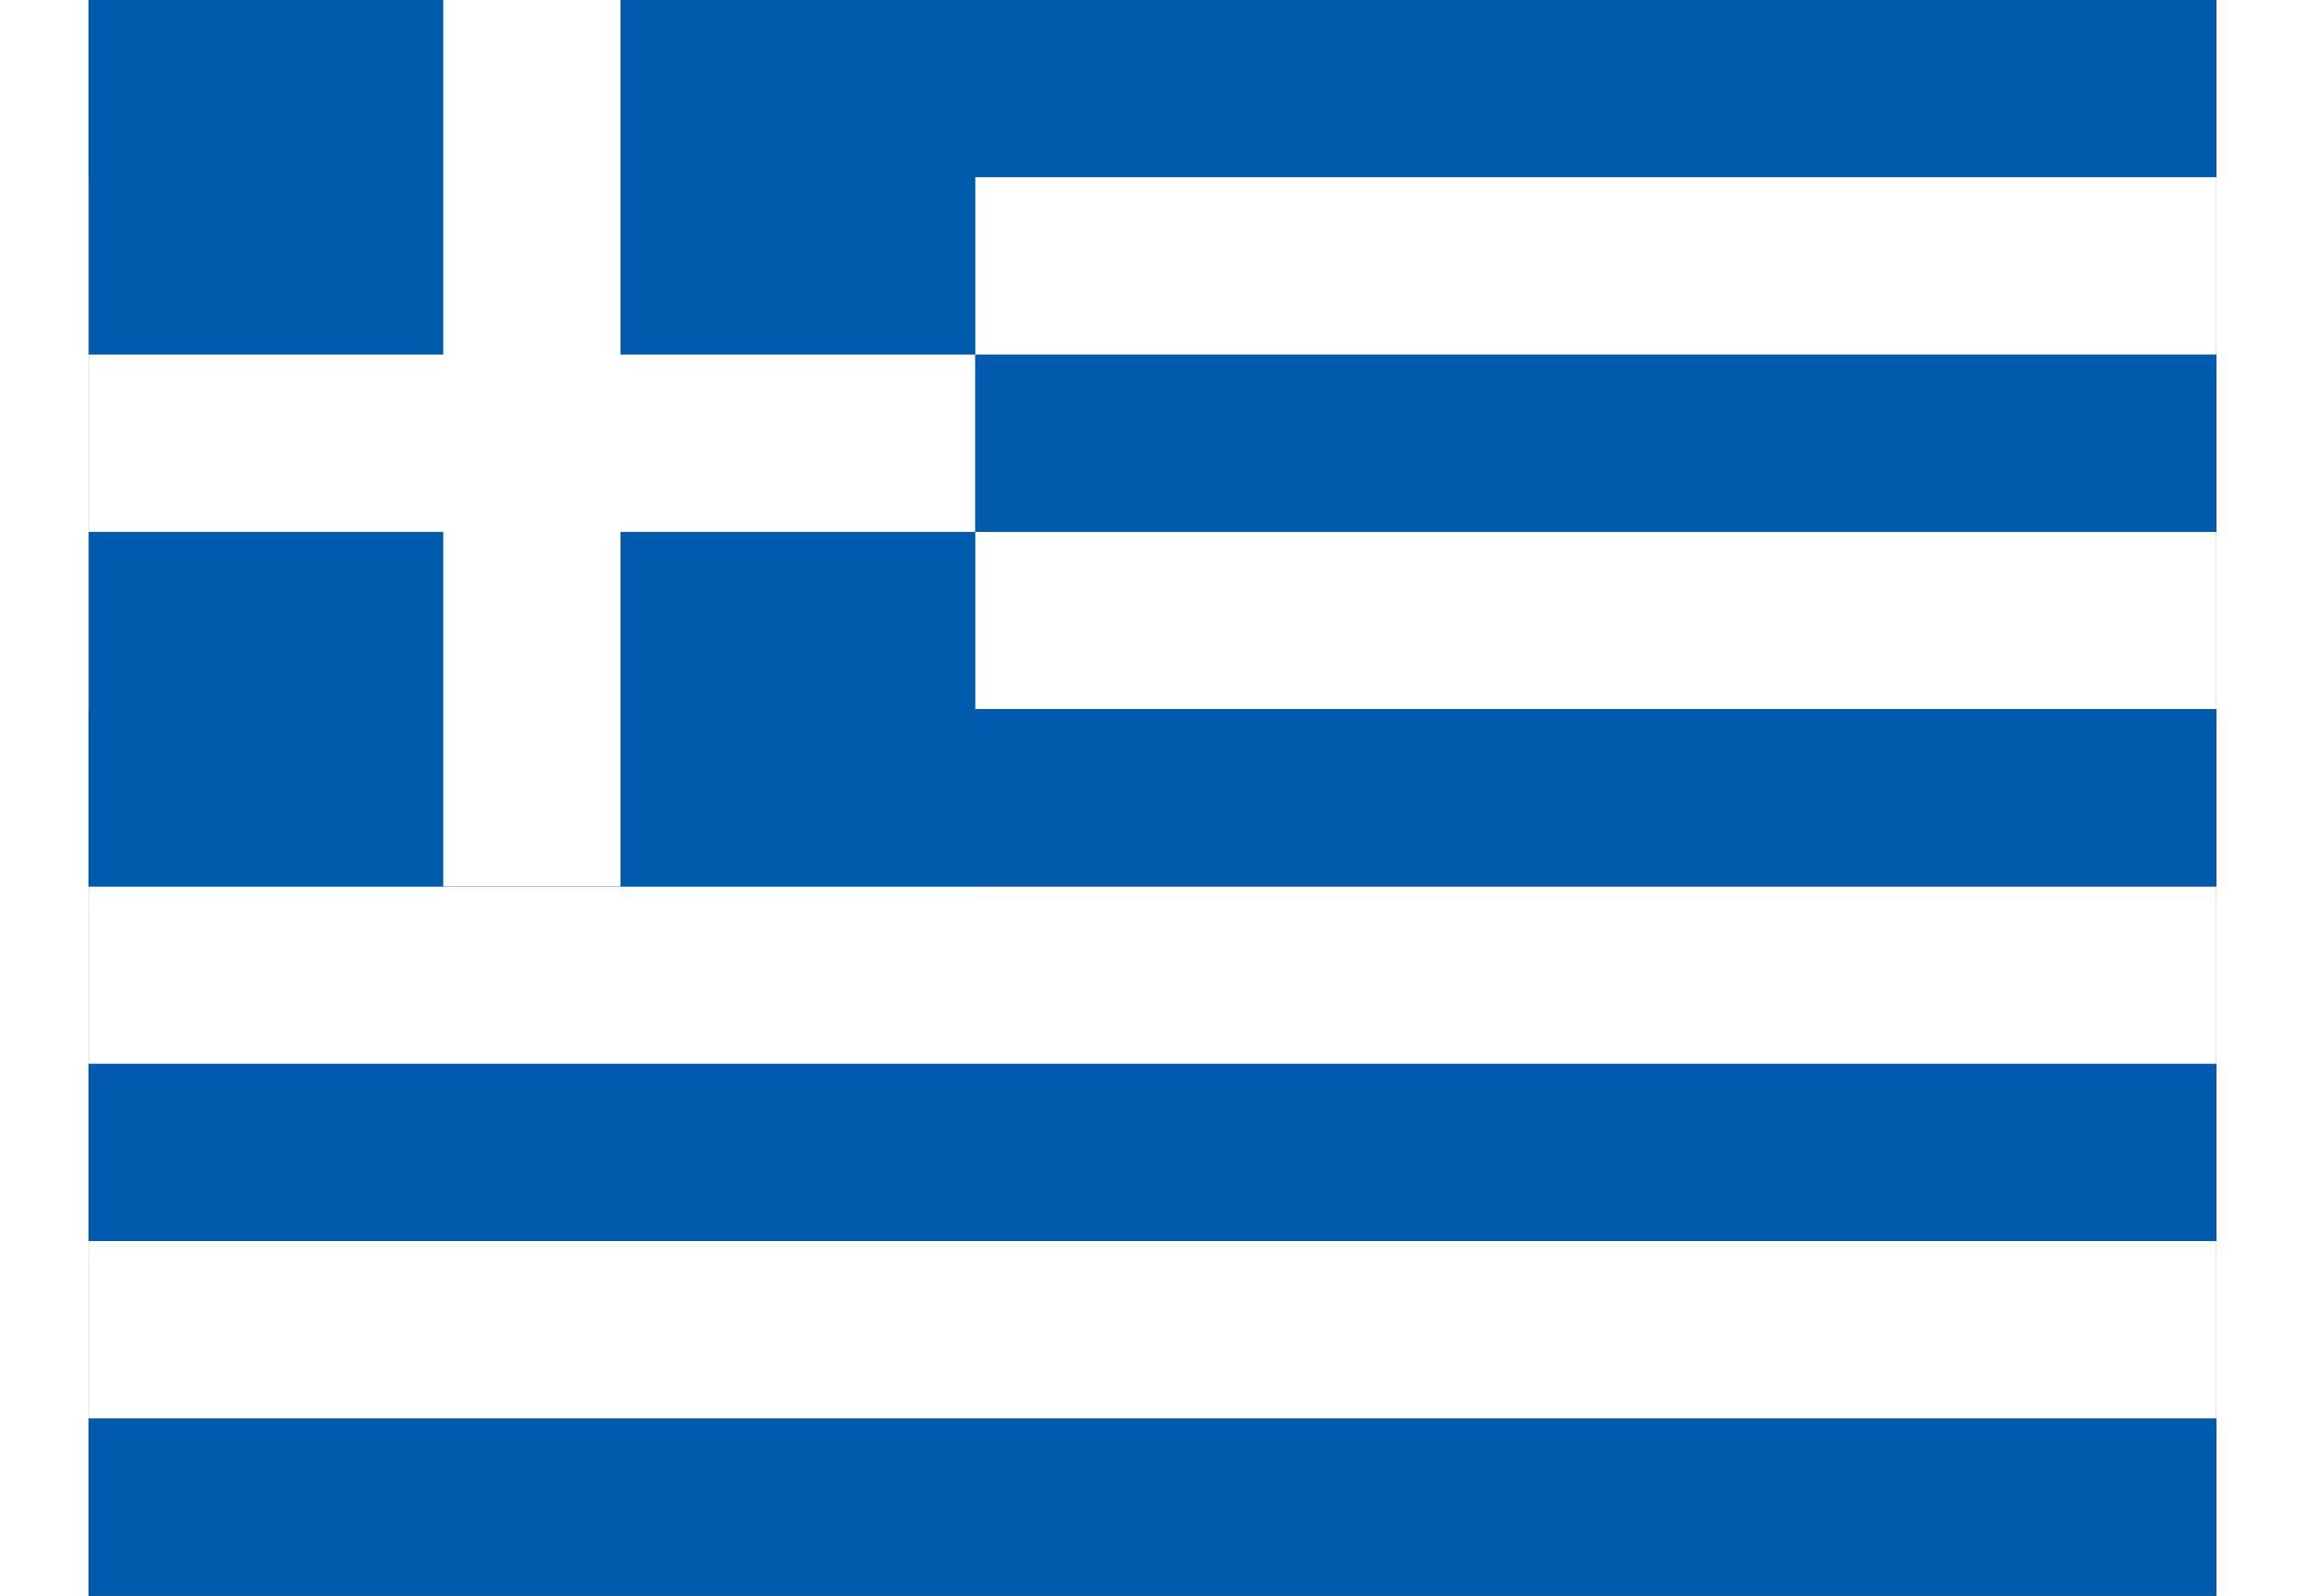 <svg width="26" height="18" xmlns="http://www.w3.org/2000/svg" id="flag-icon-css-gr" viewBox="0 0 640 480">
  <rect x="0" y="0" width="640" height="480" fill="#333333" stroke="none"/>
  <path fill="#005bae" fill-rule="evenodd" stroke-width="6.7" d="M0 0h640v53.3H0z"/>
  <path fill="#fff" fill-rule="evenodd" stroke-width="6.7" d="M0 53.3h640v53.4H0z"/>
  <path fill="#005bae" fill-rule="evenodd" stroke-width="6.7" d="M0 106.7h640V160H0z"/>
  <path fill="#fff" fill-rule="evenodd" stroke-width="6.7" d="M0 160h640v53.3H0z"/>
  <path fill="#005bae" stroke-width=".9" d="M0 0h266.7v266.7H0z"/>
  <path fill="#005bae" fill-rule="evenodd" stroke-width="6.7" d="M0 213.3h640v53.4H0z"/>
  <path fill="#fff" fill-rule="evenodd" stroke-width="6.7" d="M0 266.7h640V320H0z"/>
  <path fill="#005bae" fill-rule="evenodd" stroke-width="6.7" d="M0 320h640v53.3H0z"/>
  <path fill="#fff" fill-rule="evenodd" stroke-width="6.7" d="M0 373.3h640v53.4H0z"/>
  <g fill="#fff" fill-rule="evenodd" stroke-width="1.3">
    <path d="M20 0h10v50H20z" transform="scale(5.333)"/>
    <path d="M0 20h50v10H0z" transform="scale(5.333)"/>
  </g>
  <path fill="#005bae" stroke-width=".6" d="M0 426.7h640V480H0z"/>
</svg>
